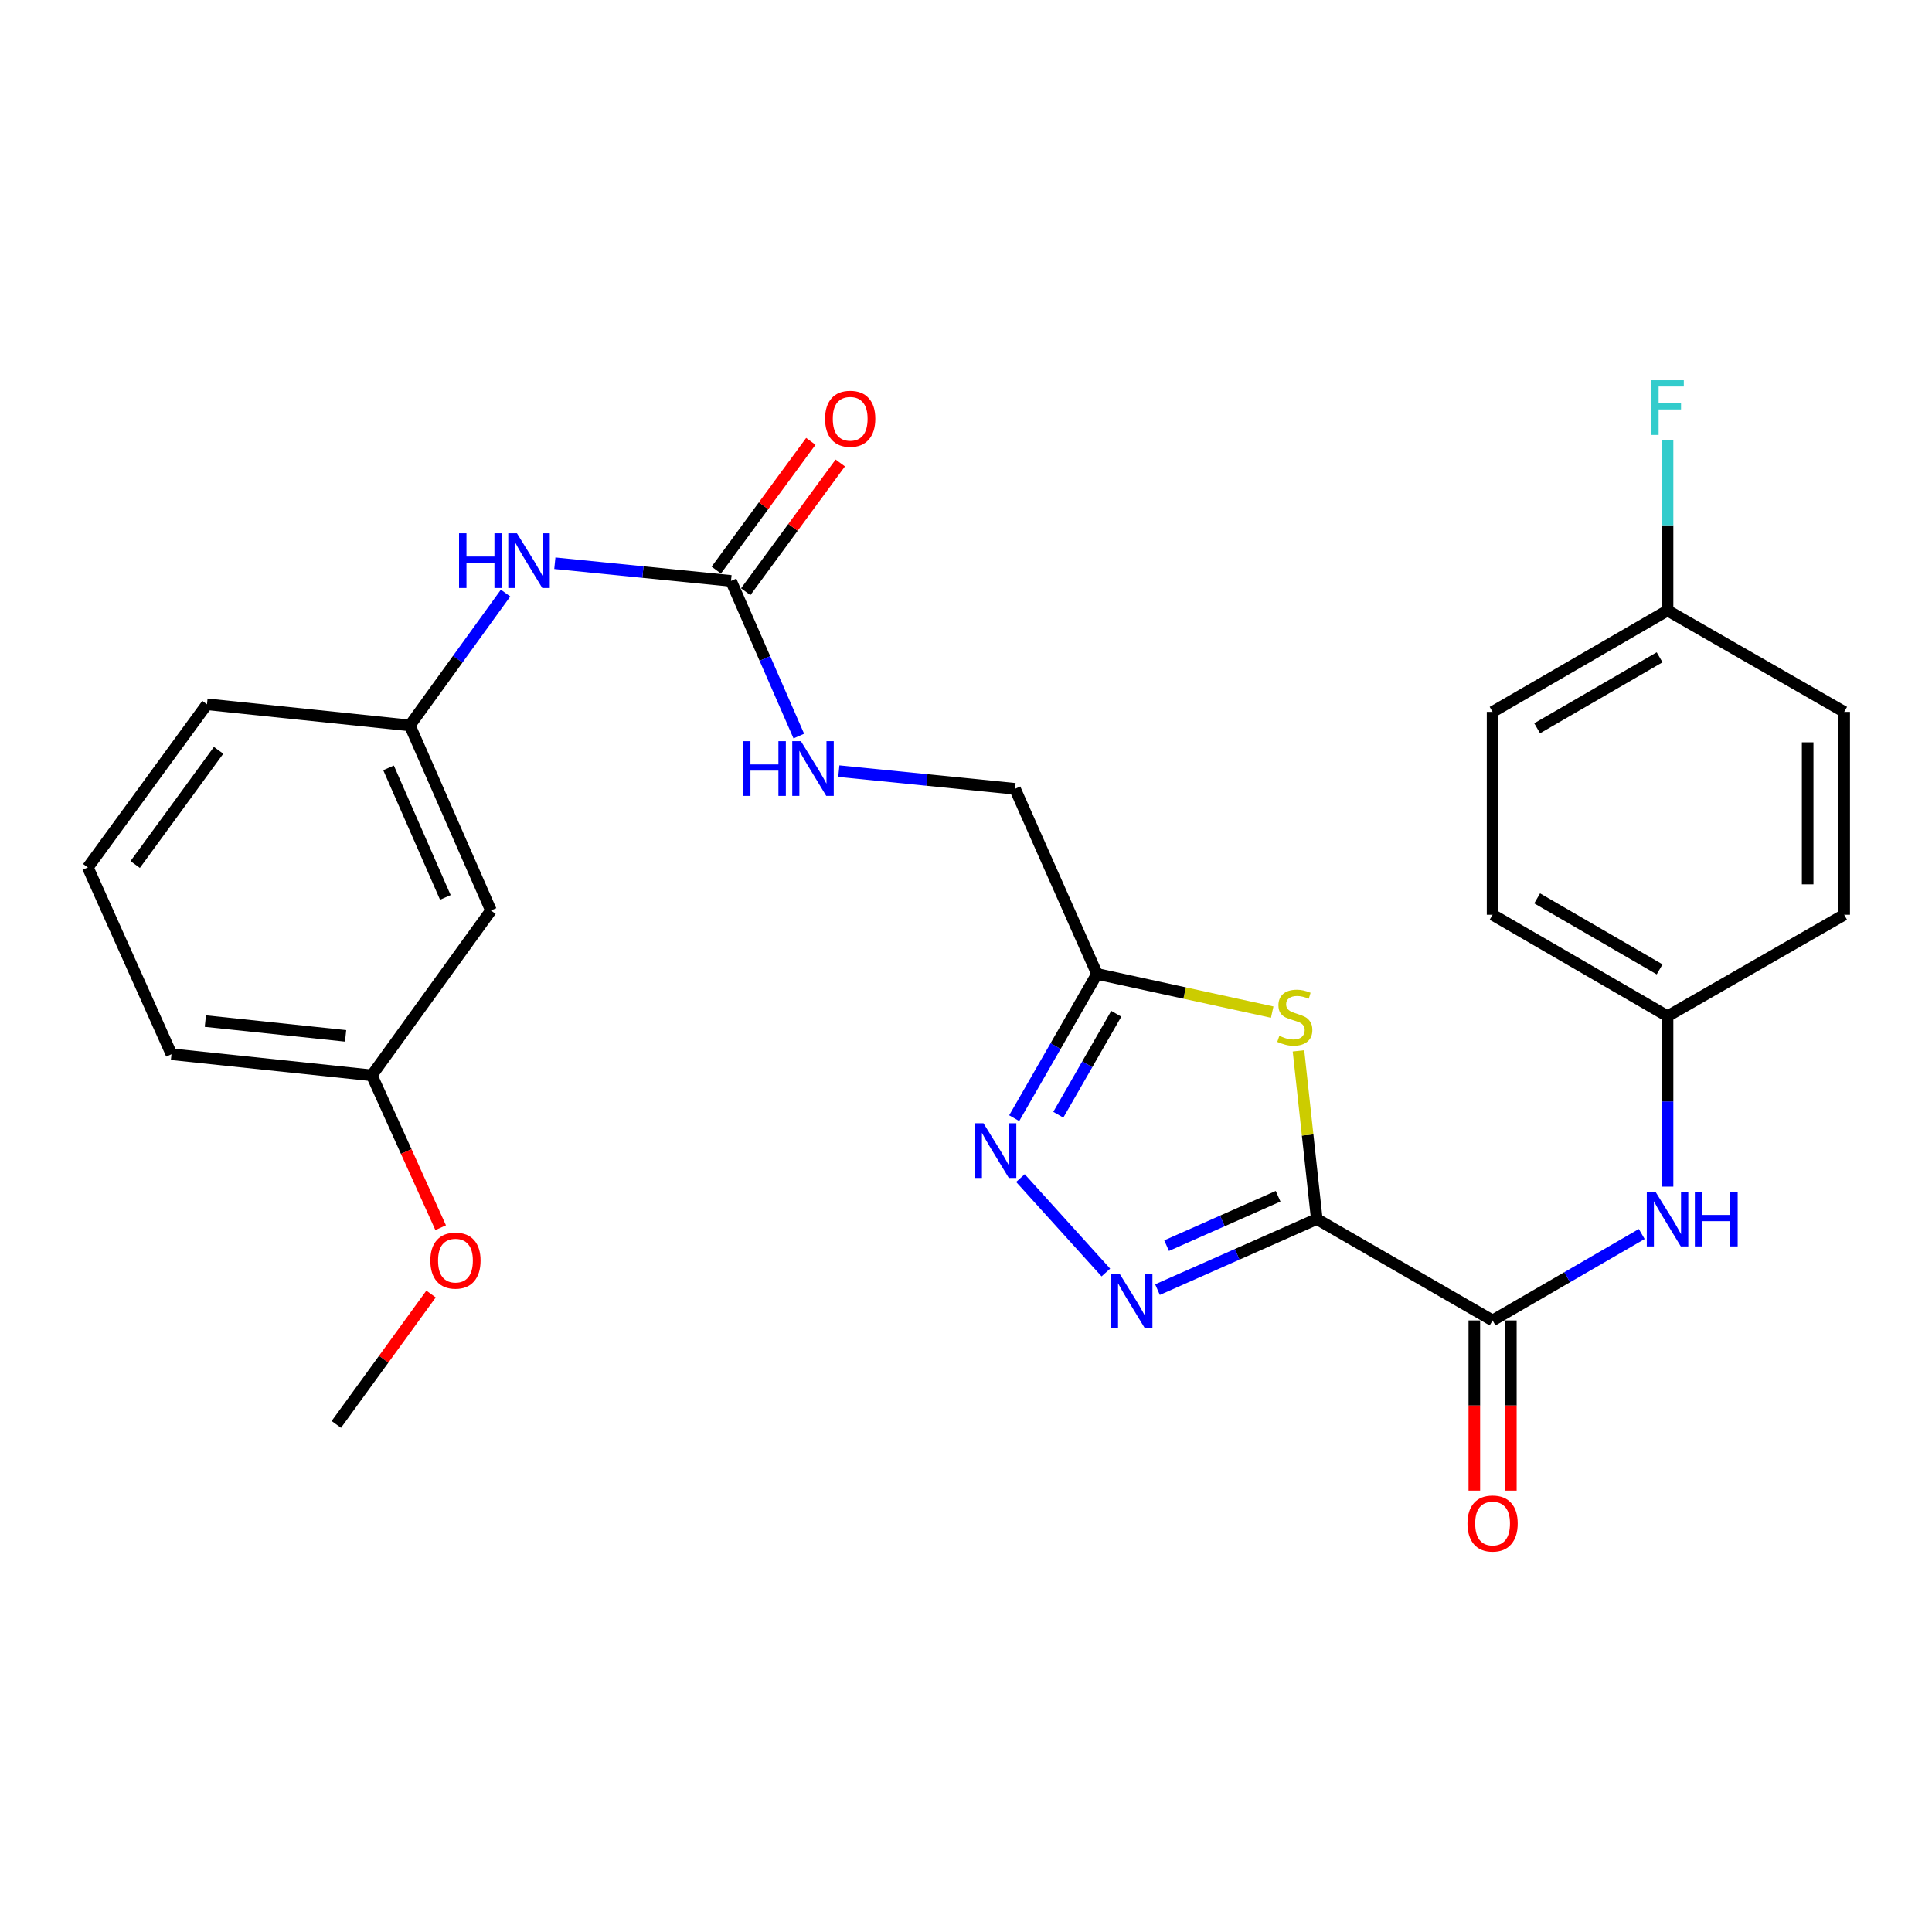 <?xml version='1.0' encoding='iso-8859-1'?>
<svg version='1.1' baseProfile='full'
              xmlns='http://www.w3.org/2000/svg'
                      xmlns:rdkit='http://www.rdkit.org/xml'
                      xmlns:xlink='http://www.w3.org/1999/xlink'
                  xml:space='preserve'
width='1000px' height='1000px' viewBox='0 0 1000 1000'>
<!-- END OF HEADER -->
<rect style='opacity:1.0;fill:#FFFFFF;stroke:none' width='1000' height='1000' x='0' y='0'> </rect>
<path class='bond-0' d='M 681.564,630.982 L 640.34,649.244' style='fill:none;fill-rule:evenodd;stroke:#000000;stroke-width:6px;stroke-linecap:butt;stroke-linejoin:miter;stroke-opacity:1' />
<path class='bond-0' d='M 640.34,649.244 L 599.116,667.506' style='fill:none;fill-rule:evenodd;stroke:#0000FF;stroke-width:6px;stroke-linecap:butt;stroke-linejoin:miter;stroke-opacity:1' />
<path class='bond-0' d='M 661.54,619.176 L 632.683,631.959' style='fill:none;fill-rule:evenodd;stroke:#000000;stroke-width:6px;stroke-linecap:butt;stroke-linejoin:miter;stroke-opacity:1' />
<path class='bond-0' d='M 632.683,631.959 L 603.826,644.743' style='fill:none;fill-rule:evenodd;stroke:#0000FF;stroke-width:6px;stroke-linecap:butt;stroke-linejoin:miter;stroke-opacity:1' />
<path class='bond-1' d='M 681.564,630.982 L 676.829,587.454' style='fill:none;fill-rule:evenodd;stroke:#000000;stroke-width:6px;stroke-linecap:butt;stroke-linejoin:miter;stroke-opacity:1' />
<path class='bond-1' d='M 676.829,587.454 L 672.094,543.925' style='fill:none;fill-rule:evenodd;stroke:#CCCC00;stroke-width:6px;stroke-linecap:butt;stroke-linejoin:miter;stroke-opacity:1' />
<path class='bond-3' d='M 681.564,630.982 L 772.561,683.465' style='fill:none;fill-rule:evenodd;stroke:#000000;stroke-width:6px;stroke-linecap:butt;stroke-linejoin:miter;stroke-opacity:1' />
<path class='bond-2' d='M 572.391,658.653 L 528.17,609.777' style='fill:none;fill-rule:evenodd;stroke:#0000FF;stroke-width:6px;stroke-linecap:butt;stroke-linejoin:miter;stroke-opacity:1' />
<path class='bond-4' d='M 658.49,523.866 L 613.154,513.986' style='fill:none;fill-rule:evenodd;stroke:#CCCC00;stroke-width:6px;stroke-linecap:butt;stroke-linejoin:miter;stroke-opacity:1' />
<path class='bond-4' d='M 613.154,513.986 L 567.817,504.107' style='fill:none;fill-rule:evenodd;stroke:#000000;stroke-width:6px;stroke-linecap:butt;stroke-linejoin:miter;stroke-opacity:1' />
<path class='bond-27' d='M 524.948,578.76 L 546.383,541.433' style='fill:none;fill-rule:evenodd;stroke:#0000FF;stroke-width:6px;stroke-linecap:butt;stroke-linejoin:miter;stroke-opacity:1' />
<path class='bond-27' d='M 546.383,541.433 L 567.817,504.107' style='fill:none;fill-rule:evenodd;stroke:#000000;stroke-width:6px;stroke-linecap:butt;stroke-linejoin:miter;stroke-opacity:1' />
<path class='bond-27' d='M 547.773,576.976 L 562.777,550.848' style='fill:none;fill-rule:evenodd;stroke:#0000FF;stroke-width:6px;stroke-linecap:butt;stroke-linejoin:miter;stroke-opacity:1' />
<path class='bond-27' d='M 562.777,550.848 L 577.781,524.719' style='fill:none;fill-rule:evenodd;stroke:#000000;stroke-width:6px;stroke-linecap:butt;stroke-linejoin:miter;stroke-opacity:1' />
<path class='bond-6' d='M 772.561,683.465 L 811.161,661.094' style='fill:none;fill-rule:evenodd;stroke:#000000;stroke-width:6px;stroke-linecap:butt;stroke-linejoin:miter;stroke-opacity:1' />
<path class='bond-6' d='M 811.161,661.094 L 849.761,638.723' style='fill:none;fill-rule:evenodd;stroke:#0000FF;stroke-width:6px;stroke-linecap:butt;stroke-linejoin:miter;stroke-opacity:1' />
<path class='bond-9' d='M 763.109,683.465 L 763.109,727.502' style='fill:none;fill-rule:evenodd;stroke:#000000;stroke-width:6px;stroke-linecap:butt;stroke-linejoin:miter;stroke-opacity:1' />
<path class='bond-9' d='M 763.109,727.502 L 763.109,771.539' style='fill:none;fill-rule:evenodd;stroke:#FF0000;stroke-width:6px;stroke-linecap:butt;stroke-linejoin:miter;stroke-opacity:1' />
<path class='bond-9' d='M 782.014,683.465 L 782.014,727.502' style='fill:none;fill-rule:evenodd;stroke:#000000;stroke-width:6px;stroke-linecap:butt;stroke-linejoin:miter;stroke-opacity:1' />
<path class='bond-9' d='M 782.014,727.502 L 782.014,771.539' style='fill:none;fill-rule:evenodd;stroke:#FF0000;stroke-width:6px;stroke-linecap:butt;stroke-linejoin:miter;stroke-opacity:1' />
<path class='bond-13' d='M 567.817,504.107 L 525.365,408.289' style='fill:none;fill-rule:evenodd;stroke:#000000;stroke-width:6px;stroke-linecap:butt;stroke-linejoin:miter;stroke-opacity:1' />
<path class='bond-5' d='M 378.366,300.676 L 395.914,340.831' style='fill:none;fill-rule:evenodd;stroke:#000000;stroke-width:6px;stroke-linecap:butt;stroke-linejoin:miter;stroke-opacity:1' />
<path class='bond-5' d='M 395.914,340.831 L 413.462,380.987' style='fill:none;fill-rule:evenodd;stroke:#0000FF;stroke-width:6px;stroke-linecap:butt;stroke-linejoin:miter;stroke-opacity:1' />
<path class='bond-7' d='M 378.366,300.676 L 332.776,296.1' style='fill:none;fill-rule:evenodd;stroke:#000000;stroke-width:6px;stroke-linecap:butt;stroke-linejoin:miter;stroke-opacity:1' />
<path class='bond-7' d='M 332.776,296.1 L 287.186,291.525' style='fill:none;fill-rule:evenodd;stroke:#0000FF;stroke-width:6px;stroke-linecap:butt;stroke-linejoin:miter;stroke-opacity:1' />
<path class='bond-10' d='M 385.984,306.271 L 410.454,272.953' style='fill:none;fill-rule:evenodd;stroke:#000000;stroke-width:6px;stroke-linecap:butt;stroke-linejoin:miter;stroke-opacity:1' />
<path class='bond-10' d='M 410.454,272.953 L 434.925,239.635' style='fill:none;fill-rule:evenodd;stroke:#FF0000;stroke-width:6px;stroke-linecap:butt;stroke-linejoin:miter;stroke-opacity:1' />
<path class='bond-10' d='M 370.747,295.081 L 395.217,261.762' style='fill:none;fill-rule:evenodd;stroke:#000000;stroke-width:6px;stroke-linecap:butt;stroke-linejoin:miter;stroke-opacity:1' />
<path class='bond-10' d='M 395.217,261.762 L 419.687,228.444' style='fill:none;fill-rule:evenodd;stroke:#FF0000;stroke-width:6px;stroke-linecap:butt;stroke-linejoin:miter;stroke-opacity:1' />
<path class='bond-14' d='M 863.118,614.197 L 863.118,570.086' style='fill:none;fill-rule:evenodd;stroke:#0000FF;stroke-width:6px;stroke-linecap:butt;stroke-linejoin:miter;stroke-opacity:1' />
<path class='bond-14' d='M 863.118,570.086 L 863.118,525.974' style='fill:none;fill-rule:evenodd;stroke:#000000;stroke-width:6px;stroke-linecap:butt;stroke-linejoin:miter;stroke-opacity:1' />
<path class='bond-11' d='M 261.675,306.975 L 236.9,341.232' style='fill:none;fill-rule:evenodd;stroke:#0000FF;stroke-width:6px;stroke-linecap:butt;stroke-linejoin:miter;stroke-opacity:1' />
<path class='bond-11' d='M 236.9,341.232 L 212.125,375.488' style='fill:none;fill-rule:evenodd;stroke:#000000;stroke-width:6px;stroke-linecap:butt;stroke-linejoin:miter;stroke-opacity:1' />
<path class='bond-8' d='M 434.175,399.138 L 479.77,403.713' style='fill:none;fill-rule:evenodd;stroke:#0000FF;stroke-width:6px;stroke-linecap:butt;stroke-linejoin:miter;stroke-opacity:1' />
<path class='bond-8' d='M 479.77,403.713 L 525.365,408.289' style='fill:none;fill-rule:evenodd;stroke:#000000;stroke-width:6px;stroke-linecap:butt;stroke-linejoin:miter;stroke-opacity:1' />
<path class='bond-12' d='M 212.125,375.488 L 254.127,471.285' style='fill:none;fill-rule:evenodd;stroke:#000000;stroke-width:6px;stroke-linecap:butt;stroke-linejoin:miter;stroke-opacity:1' />
<path class='bond-12' d='M 201.111,397.449 L 230.512,464.507' style='fill:none;fill-rule:evenodd;stroke:#000000;stroke-width:6px;stroke-linecap:butt;stroke-linejoin:miter;stroke-opacity:1' />
<path class='bond-24' d='M 212.125,375.488 L 107.128,364.544' style='fill:none;fill-rule:evenodd;stroke:#000000;stroke-width:6px;stroke-linecap:butt;stroke-linejoin:miter;stroke-opacity:1' />
<path class='bond-15' d='M 254.127,471.285 L 192.453,556.601' style='fill:none;fill-rule:evenodd;stroke:#000000;stroke-width:6px;stroke-linecap:butt;stroke-linejoin:miter;stroke-opacity:1' />
<path class='bond-18' d='M 863.118,525.974 L 954.545,473.48' style='fill:none;fill-rule:evenodd;stroke:#000000;stroke-width:6px;stroke-linecap:butt;stroke-linejoin:miter;stroke-opacity:1' />
<path class='bond-19' d='M 863.118,525.974 L 772.561,473.48' style='fill:none;fill-rule:evenodd;stroke:#000000;stroke-width:6px;stroke-linecap:butt;stroke-linejoin:miter;stroke-opacity:1' />
<path class='bond-19' d='M 859.015,501.744 L 795.626,464.999' style='fill:none;fill-rule:evenodd;stroke:#000000;stroke-width:6px;stroke-linecap:butt;stroke-linejoin:miter;stroke-opacity:1' />
<path class='bond-22' d='M 192.453,556.601 L 210.271,596.03' style='fill:none;fill-rule:evenodd;stroke:#000000;stroke-width:6px;stroke-linecap:butt;stroke-linejoin:miter;stroke-opacity:1' />
<path class='bond-22' d='M 210.271,596.03 L 228.088,635.46' style='fill:none;fill-rule:evenodd;stroke:#FF0000;stroke-width:6px;stroke-linecap:butt;stroke-linejoin:miter;stroke-opacity:1' />
<path class='bond-29' d='M 192.453,556.601 L 88.758,545.667' style='fill:none;fill-rule:evenodd;stroke:#000000;stroke-width:6px;stroke-linecap:butt;stroke-linejoin:miter;stroke-opacity:1' />
<path class='bond-29' d='M 178.882,536.16 L 106.295,528.506' style='fill:none;fill-rule:evenodd;stroke:#000000;stroke-width:6px;stroke-linecap:butt;stroke-linejoin:miter;stroke-opacity:1' />
<path class='bond-16' d='M 863.118,315.989 L 772.561,368.472' style='fill:none;fill-rule:evenodd;stroke:#000000;stroke-width:6px;stroke-linecap:butt;stroke-linejoin:miter;stroke-opacity:1' />
<path class='bond-16' d='M 859.014,340.218 L 795.625,376.957' style='fill:none;fill-rule:evenodd;stroke:#000000;stroke-width:6px;stroke-linecap:butt;stroke-linejoin:miter;stroke-opacity:1' />
<path class='bond-17' d='M 863.118,315.989 L 863.118,271.873' style='fill:none;fill-rule:evenodd;stroke:#000000;stroke-width:6px;stroke-linecap:butt;stroke-linejoin:miter;stroke-opacity:1' />
<path class='bond-17' d='M 863.118,271.873 L 863.118,227.756' style='fill:none;fill-rule:evenodd;stroke:#33CCCC;stroke-width:6px;stroke-linecap:butt;stroke-linejoin:miter;stroke-opacity:1' />
<path class='bond-28' d='M 863.118,315.989 L 954.545,368.472' style='fill:none;fill-rule:evenodd;stroke:#000000;stroke-width:6px;stroke-linecap:butt;stroke-linejoin:miter;stroke-opacity:1' />
<path class='bond-21' d='M 954.545,473.48 L 954.545,368.472' style='fill:none;fill-rule:evenodd;stroke:#000000;stroke-width:6px;stroke-linecap:butt;stroke-linejoin:miter;stroke-opacity:1' />
<path class='bond-21' d='M 935.64,457.729 L 935.64,384.223' style='fill:none;fill-rule:evenodd;stroke:#000000;stroke-width:6px;stroke-linecap:butt;stroke-linejoin:miter;stroke-opacity:1' />
<path class='bond-20' d='M 772.561,473.48 L 772.561,368.472' style='fill:none;fill-rule:evenodd;stroke:#000000;stroke-width:6px;stroke-linecap:butt;stroke-linejoin:miter;stroke-opacity:1' />
<path class='bond-26' d='M 223.115,669.791 L 198.594,703.537' style='fill:none;fill-rule:evenodd;stroke:#FF0000;stroke-width:6px;stroke-linecap:butt;stroke-linejoin:miter;stroke-opacity:1' />
<path class='bond-26' d='M 198.594,703.537 L 174.073,737.282' style='fill:none;fill-rule:evenodd;stroke:#000000;stroke-width:6px;stroke-linecap:butt;stroke-linejoin:miter;stroke-opacity:1' />
<path class='bond-23' d='M 45.455,448.988 L 107.128,364.544' style='fill:none;fill-rule:evenodd;stroke:#000000;stroke-width:6px;stroke-linecap:butt;stroke-linejoin:miter;stroke-opacity:1' />
<path class='bond-23' d='M 69.972,447.471 L 113.144,388.361' style='fill:none;fill-rule:evenodd;stroke:#000000;stroke-width:6px;stroke-linecap:butt;stroke-linejoin:miter;stroke-opacity:1' />
<path class='bond-25' d='M 45.455,448.988 L 88.758,545.667' style='fill:none;fill-rule:evenodd;stroke:#000000;stroke-width:6px;stroke-linecap:butt;stroke-linejoin:miter;stroke-opacity:1' />
<path  class='atom-1' d='M 579.496 659.265
L 588.776 674.265
Q 589.696 675.745, 591.176 678.425
Q 592.656 681.105, 592.736 681.265
L 592.736 659.265
L 596.496 659.265
L 596.496 687.585
L 592.616 687.585
L 582.656 671.185
Q 581.496 669.265, 580.256 667.065
Q 579.056 664.865, 578.696 664.185
L 578.696 687.585
L 575.016 687.585
L 575.016 659.265
L 579.496 659.265
' fill='#0000FF'/>
<path  class='atom-2' d='M 662.189 536.135
Q 662.509 536.255, 663.829 536.815
Q 665.149 537.375, 666.589 537.735
Q 668.069 538.055, 669.509 538.055
Q 672.189 538.055, 673.749 536.775
Q 675.309 535.455, 675.309 533.175
Q 675.309 531.615, 674.509 530.655
Q 673.749 529.695, 672.549 529.175
Q 671.349 528.655, 669.349 528.055
Q 666.829 527.295, 665.309 526.575
Q 663.829 525.855, 662.749 524.335
Q 661.709 522.815, 661.709 520.255
Q 661.709 516.695, 664.109 514.495
Q 666.549 512.295, 671.349 512.295
Q 674.629 512.295, 678.349 513.855
L 677.429 516.935
Q 674.029 515.535, 671.469 515.535
Q 668.709 515.535, 667.189 516.695
Q 665.669 517.815, 665.709 519.775
Q 665.709 521.295, 666.469 522.215
Q 667.269 523.135, 668.389 523.655
Q 669.549 524.175, 671.469 524.775
Q 674.029 525.575, 675.549 526.375
Q 677.069 527.175, 678.149 528.815
Q 679.269 530.415, 679.269 533.175
Q 679.269 537.095, 676.629 539.215
Q 674.029 541.295, 669.669 541.295
Q 667.149 541.295, 665.229 540.735
Q 663.349 540.215, 661.109 539.295
L 662.189 536.135
' fill='#CCCC00'/>
<path  class='atom-3' d='M 509.043 581.396
L 518.323 596.396
Q 519.243 597.876, 520.723 600.556
Q 522.203 603.236, 522.283 603.396
L 522.283 581.396
L 526.043 581.396
L 526.043 609.716
L 522.163 609.716
L 512.203 593.316
Q 511.043 591.396, 509.803 589.196
Q 508.603 586.996, 508.243 586.316
L 508.243 609.716
L 504.563 609.716
L 504.563 581.396
L 509.043 581.396
' fill='#0000FF'/>
<path  class='atom-7' d='M 856.858 616.822
L 866.138 631.822
Q 867.058 633.302, 868.538 635.982
Q 870.018 638.662, 870.098 638.822
L 870.098 616.822
L 873.858 616.822
L 873.858 645.142
L 869.978 645.142
L 860.018 628.742
Q 858.858 626.822, 857.618 624.622
Q 856.418 622.422, 856.058 621.742
L 856.058 645.142
L 852.378 645.142
L 852.378 616.822
L 856.858 616.822
' fill='#0000FF'/>
<path  class='atom-7' d='M 877.258 616.822
L 881.098 616.822
L 881.098 628.862
L 895.578 628.862
L 895.578 616.822
L 899.418 616.822
L 899.418 645.142
L 895.578 645.142
L 895.578 632.062
L 881.098 632.062
L 881.098 645.142
L 877.258 645.142
L 877.258 616.822
' fill='#0000FF'/>
<path  class='atom-8' d='M 237.6 276.023
L 241.44 276.023
L 241.44 288.063
L 255.92 288.063
L 255.92 276.023
L 259.76 276.023
L 259.76 304.343
L 255.92 304.343
L 255.92 291.263
L 241.44 291.263
L 241.44 304.343
L 237.6 304.343
L 237.6 276.023
' fill='#0000FF'/>
<path  class='atom-8' d='M 267.56 276.023
L 276.84 291.023
Q 277.76 292.503, 279.24 295.183
Q 280.72 297.863, 280.8 298.023
L 280.8 276.023
L 284.56 276.023
L 284.56 304.343
L 280.68 304.343
L 270.72 287.943
Q 269.56 286.023, 268.32 283.823
Q 267.12 281.623, 266.76 280.943
L 266.76 304.343
L 263.08 304.343
L 263.08 276.023
L 267.56 276.023
' fill='#0000FF'/>
<path  class='atom-9' d='M 384.588 383.636
L 388.428 383.636
L 388.428 395.676
L 402.908 395.676
L 402.908 383.636
L 406.748 383.636
L 406.748 411.956
L 402.908 411.956
L 402.908 398.876
L 388.428 398.876
L 388.428 411.956
L 384.588 411.956
L 384.588 383.636
' fill='#0000FF'/>
<path  class='atom-9' d='M 414.548 383.636
L 423.828 398.636
Q 424.748 400.116, 426.228 402.796
Q 427.708 405.476, 427.788 405.636
L 427.788 383.636
L 431.548 383.636
L 431.548 411.956
L 427.668 411.956
L 417.708 395.556
Q 416.548 393.636, 415.308 391.436
Q 414.108 389.236, 413.748 388.556
L 413.748 411.956
L 410.068 411.956
L 410.068 383.636
L 414.548 383.636
' fill='#0000FF'/>
<path  class='atom-10' d='M 759.561 788.564
Q 759.561 781.764, 762.921 777.964
Q 766.281 774.164, 772.561 774.164
Q 778.841 774.164, 782.201 777.964
Q 785.561 781.764, 785.561 788.564
Q 785.561 795.444, 782.161 799.364
Q 778.761 803.244, 772.561 803.244
Q 766.321 803.244, 762.921 799.364
Q 759.561 795.484, 759.561 788.564
M 772.561 800.044
Q 776.881 800.044, 779.201 797.164
Q 781.561 794.244, 781.561 788.564
Q 781.561 783.004, 779.201 780.204
Q 776.881 777.364, 772.561 777.364
Q 768.241 777.364, 765.881 780.164
Q 763.561 782.964, 763.561 788.564
Q 763.561 794.284, 765.881 797.164
Q 768.241 800.044, 772.561 800.044
' fill='#FF0000'/>
<path  class='atom-11' d='M 427.06 216.754
Q 427.06 209.954, 430.42 206.154
Q 433.78 202.354, 440.06 202.354
Q 446.34 202.354, 449.7 206.154
Q 453.06 209.954, 453.06 216.754
Q 453.06 223.634, 449.66 227.554
Q 446.26 231.434, 440.06 231.434
Q 433.82 231.434, 430.42 227.554
Q 427.06 223.674, 427.06 216.754
M 440.06 228.234
Q 444.38 228.234, 446.7 225.354
Q 449.06 222.434, 449.06 216.754
Q 449.06 211.194, 446.7 208.394
Q 444.38 205.554, 440.06 205.554
Q 435.74 205.554, 433.38 208.354
Q 431.06 211.154, 431.06 216.754
Q 431.06 222.474, 433.38 225.354
Q 435.74 228.234, 440.06 228.234
' fill='#FF0000'/>
<path  class='atom-18' d='M 854.698 196.81
L 871.538 196.81
L 871.538 200.05
L 858.498 200.05
L 858.498 208.65
L 870.098 208.65
L 870.098 211.93
L 858.498 211.93
L 858.498 225.13
L 854.698 225.13
L 854.698 196.81
' fill='#33CCCC'/>
<path  class='atom-23' d='M 222.746 652.488
Q 222.746 645.688, 226.106 641.888
Q 229.466 638.088, 235.746 638.088
Q 242.026 638.088, 245.386 641.888
Q 248.746 645.688, 248.746 652.488
Q 248.746 659.368, 245.346 663.288
Q 241.946 667.168, 235.746 667.168
Q 229.506 667.168, 226.106 663.288
Q 222.746 659.408, 222.746 652.488
M 235.746 663.968
Q 240.066 663.968, 242.386 661.088
Q 244.746 658.168, 244.746 652.488
Q 244.746 646.928, 242.386 644.128
Q 240.066 641.288, 235.746 641.288
Q 231.426 641.288, 229.066 644.088
Q 226.746 646.888, 226.746 652.488
Q 226.746 658.208, 229.066 661.088
Q 231.426 663.968, 235.746 663.968
' fill='#FF0000'/>
</svg>
